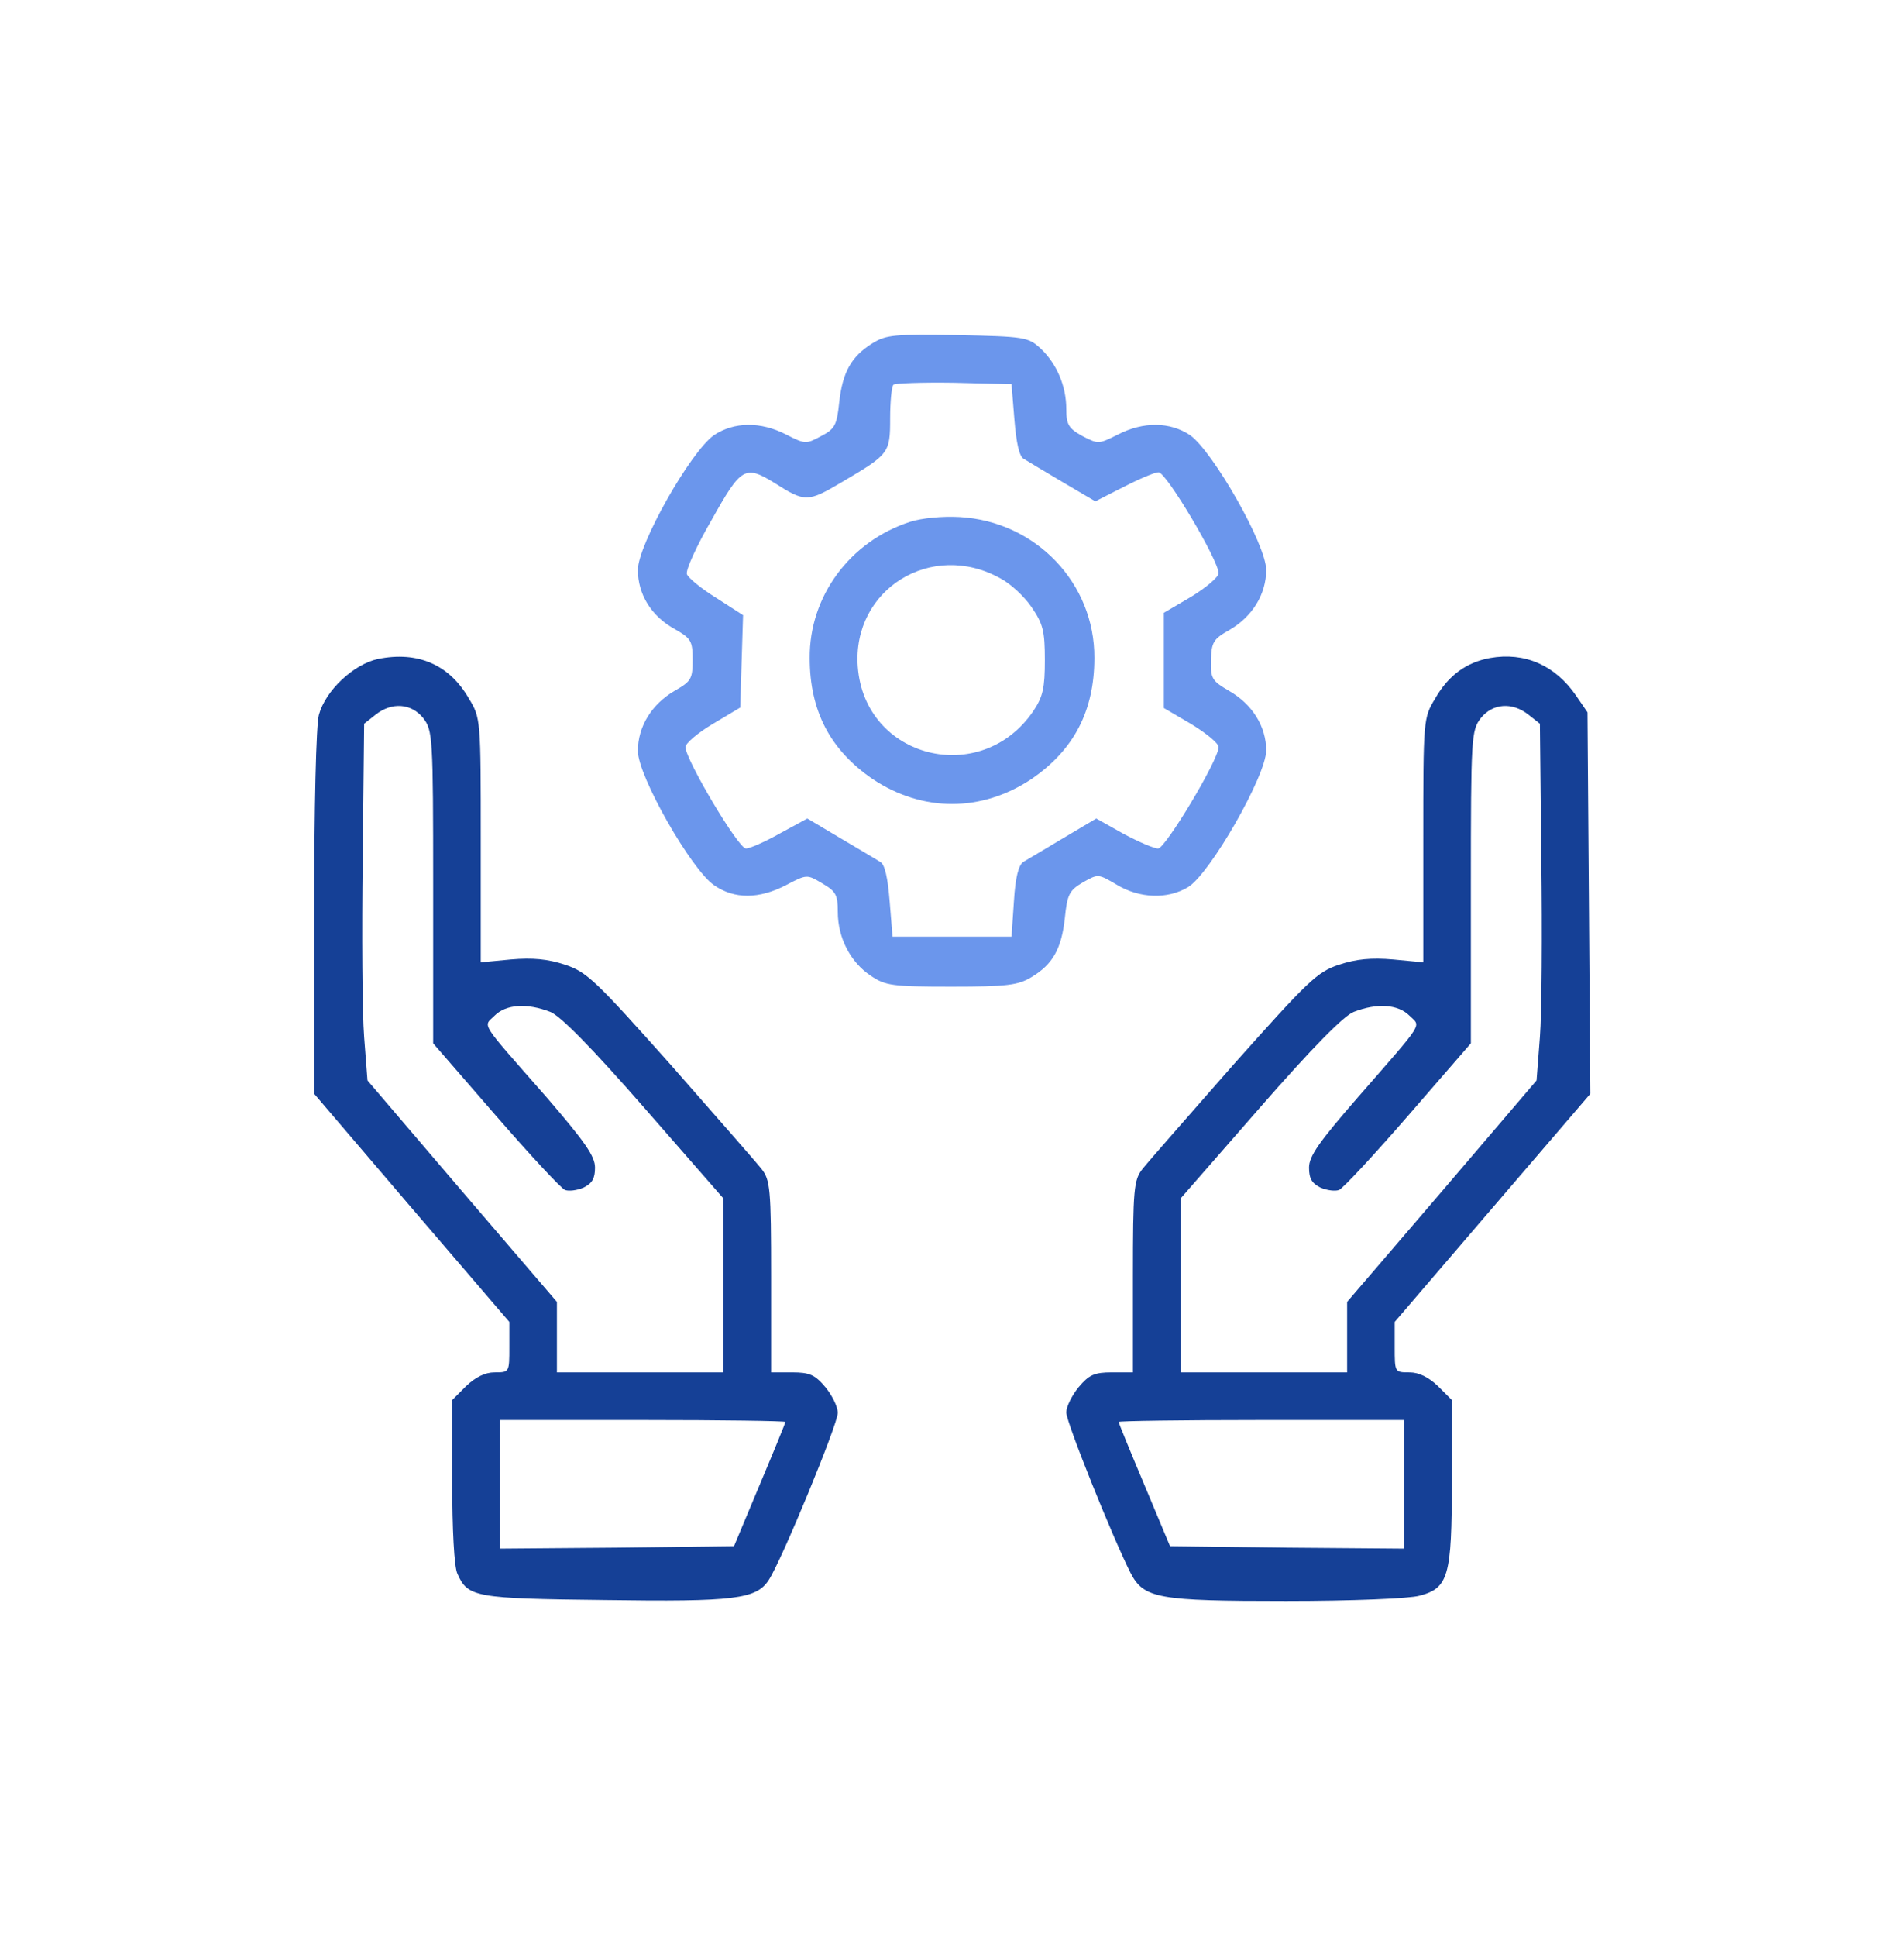<svg width="60" height="61" viewBox="0 0 60 61" fill="none" xmlns="http://www.w3.org/2000/svg">
<path d="M11.91 20.755C11.145 20.92 10.26 21.745 10.05 22.51C9.96 22.825 9.9 25.435 9.9 28.75V34.45L12.975 38.05L16.05 41.635V42.43C16.05 43.225 16.05 43.225 15.585 43.225C15.285 43.225 14.985 43.375 14.685 43.66L14.25 44.095V46.66C14.25 48.16 14.31 49.36 14.415 49.57C14.745 50.305 14.955 50.35 19.05 50.395C23.16 50.455 23.835 50.365 24.225 49.765C24.63 49.15 26.4 44.86 26.4 44.5C26.4 44.305 26.22 43.945 26.01 43.69C25.68 43.3 25.515 43.225 24.96 43.225H24.3V40.21C24.3 37.435 24.27 37.165 24 36.82C23.835 36.61 22.545 35.14 21.135 33.535C18.78 30.895 18.495 30.61 17.805 30.385C17.265 30.205 16.785 30.16 16.095 30.22L15.15 30.31V26.47C15.15 22.66 15.15 22.615 14.775 22C14.16 20.935 13.17 20.5 11.91 20.755ZM13.335 22.615C13.635 23.005 13.65 23.185 13.65 27.94V32.86L15.615 35.125C16.71 36.385 17.685 37.435 17.805 37.48C17.925 37.525 18.18 37.495 18.39 37.405C18.66 37.27 18.75 37.12 18.75 36.775C18.75 36.415 18.435 35.965 17.22 34.555C15.075 32.11 15.225 32.35 15.585 31.99C15.945 31.63 16.605 31.585 17.34 31.87C17.655 31.99 18.645 32.995 20.31 34.9L22.8 37.75V40.48V43.225H20.175H17.55V42.115V41.005L14.565 37.525L11.58 34.03L11.475 32.665C11.415 31.915 11.4 29.38 11.43 27.055L11.475 22.795L11.835 22.51C12.345 22.105 12.96 22.15 13.335 22.615ZM24.75 44.785C24.75 44.815 24.39 45.7 23.94 46.765L23.13 48.7L19.44 48.745L15.75 48.775V46.75V44.725H20.25C22.725 44.725 24.75 44.755 24.75 44.785Z" fill="#154096"/>
<path d="M46.951 20.725C46.216 20.86 45.646 21.265 45.226 22C44.851 22.615 44.851 22.66 44.851 26.47V30.31L43.906 30.22C43.216 30.16 42.736 30.205 42.196 30.385C41.506 30.61 41.221 30.895 38.866 33.535C37.456 35.14 36.166 36.61 36.001 36.82C35.731 37.165 35.701 37.435 35.701 40.21V43.225H35.041C34.486 43.225 34.321 43.3 33.991 43.69C33.781 43.945 33.601 44.305 33.601 44.485C33.601 44.8 35.071 48.445 35.626 49.54C36.046 50.35 36.481 50.425 40.531 50.425C42.601 50.425 44.416 50.35 44.731 50.26C45.646 50.02 45.751 49.645 45.751 46.675V44.095L45.316 43.66C45.016 43.375 44.716 43.225 44.416 43.225C43.951 43.225 43.951 43.225 43.951 42.43V41.635L47.026 38.05L50.116 34.45L50.071 28.435L50.026 22.435L49.666 21.91C49.006 20.95 48.046 20.53 46.951 20.725ZM48.166 22.51L48.526 22.795L48.571 27.055C48.601 29.38 48.586 31.915 48.526 32.665L48.421 34.03L45.436 37.525L42.451 41.005V42.115V43.225H39.826H37.201V40.48V37.75L39.691 34.9C41.356 32.995 42.346 31.99 42.661 31.87C43.396 31.585 44.056 31.63 44.416 31.99C44.776 32.35 44.926 32.11 42.796 34.555C41.566 35.965 41.251 36.415 41.251 36.775C41.251 37.12 41.341 37.27 41.611 37.405C41.821 37.495 42.076 37.525 42.196 37.48C42.316 37.435 43.291 36.385 44.386 35.125L46.351 32.86V27.94C46.351 23.185 46.366 23.005 46.666 22.615C47.041 22.15 47.656 22.105 48.166 22.51ZM44.251 46.75V48.775L40.561 48.745L36.871 48.7L36.061 46.765C35.611 45.7 35.251 44.815 35.251 44.785C35.251 44.755 37.276 44.725 39.751 44.725H44.251V46.75Z" fill="#154096"/>
<path d="M27.496 10.81C26.821 11.23 26.551 11.725 26.446 12.67C26.371 13.39 26.311 13.51 25.876 13.735C25.411 13.99 25.366 13.99 24.781 13.69C23.971 13.27 23.131 13.285 22.501 13.705C21.766 14.215 20.101 17.155 20.101 17.95C20.101 18.715 20.521 19.405 21.256 19.81C21.781 20.11 21.826 20.185 21.826 20.785C21.826 21.385 21.781 21.46 21.256 21.76C20.536 22.18 20.101 22.885 20.101 23.65C20.101 24.445 21.781 27.385 22.501 27.88C23.146 28.33 23.926 28.315 24.766 27.88C25.426 27.535 25.426 27.535 25.906 27.82C26.341 28.075 26.401 28.18 26.401 28.72C26.401 29.545 26.806 30.31 27.436 30.73C27.901 31.045 28.111 31.075 29.986 31.075C31.741 31.075 32.086 31.03 32.506 30.775C33.181 30.37 33.451 29.875 33.556 28.915C33.631 28.18 33.691 28.045 34.126 27.79C34.606 27.52 34.606 27.52 35.191 27.865C35.911 28.3 36.796 28.33 37.441 27.94C38.131 27.52 39.901 24.43 39.901 23.635C39.901 22.885 39.466 22.18 38.731 21.76C38.191 21.445 38.146 21.37 38.161 20.785C38.176 20.23 38.236 20.125 38.746 19.84C39.466 19.42 39.901 18.715 39.901 17.95C39.901 17.155 38.221 14.215 37.501 13.705C36.871 13.285 36.031 13.27 35.221 13.69C34.621 13.99 34.606 13.99 34.111 13.735C33.676 13.495 33.601 13.375 33.601 12.88C33.601 12.16 33.301 11.455 32.791 10.975C32.401 10.615 32.281 10.6 30.181 10.555C28.201 10.525 27.931 10.54 27.496 10.81ZM31.966 13.21C32.026 13.945 32.116 14.38 32.266 14.455C32.386 14.53 32.941 14.86 33.496 15.19L34.516 15.79L35.401 15.34C35.896 15.085 36.391 14.875 36.511 14.875C36.751 14.875 38.401 17.65 38.401 18.055C38.401 18.175 38.011 18.505 37.546 18.79L36.676 19.3V20.8V22.3L37.546 22.81C38.011 23.095 38.401 23.41 38.401 23.53C38.401 23.935 36.721 26.725 36.496 26.725C36.361 26.725 35.881 26.515 35.401 26.26L34.546 25.78L33.511 26.395C32.941 26.74 32.371 27.07 32.251 27.145C32.101 27.235 31.996 27.625 31.951 28.39L31.876 29.5H30.001H28.126L28.036 28.39C27.976 27.655 27.886 27.22 27.736 27.145C27.616 27.07 27.061 26.74 26.476 26.395L25.441 25.78L24.586 26.245C24.106 26.515 23.626 26.725 23.506 26.725C23.266 26.725 21.601 23.92 21.601 23.53C21.601 23.41 21.991 23.08 22.471 22.795L23.326 22.285L23.371 20.83L23.416 19.375L22.576 18.835C22.111 18.55 21.691 18.205 21.646 18.085C21.601 17.965 21.946 17.2 22.426 16.375C23.356 14.71 23.476 14.635 24.421 15.22C25.366 15.82 25.456 15.82 26.521 15.19C28.021 14.305 28.051 14.275 28.051 13.18C28.051 12.655 28.096 12.175 28.156 12.115C28.216 12.07 29.071 12.04 30.061 12.055L31.876 12.1L31.966 13.21Z" fill="#6B96EC"/>
<path d="M28.681 16.435C26.776 17.05 25.501 18.79 25.516 20.725C25.516 22.39 26.161 23.62 27.496 24.535C29.071 25.585 30.931 25.585 32.506 24.535C33.841 23.62 34.486 22.39 34.486 20.725C34.501 18.37 32.641 16.42 30.241 16.285C29.701 16.255 29.056 16.315 28.681 16.435ZM31.531 18.22C31.846 18.385 32.281 18.79 32.506 19.12C32.866 19.645 32.926 19.87 32.926 20.785C32.926 21.67 32.866 21.94 32.566 22.39C30.916 24.82 27.241 23.89 27.031 20.995C26.851 18.565 29.356 17.005 31.531 18.22Z" fill="#6B96EC"/>
</svg>
